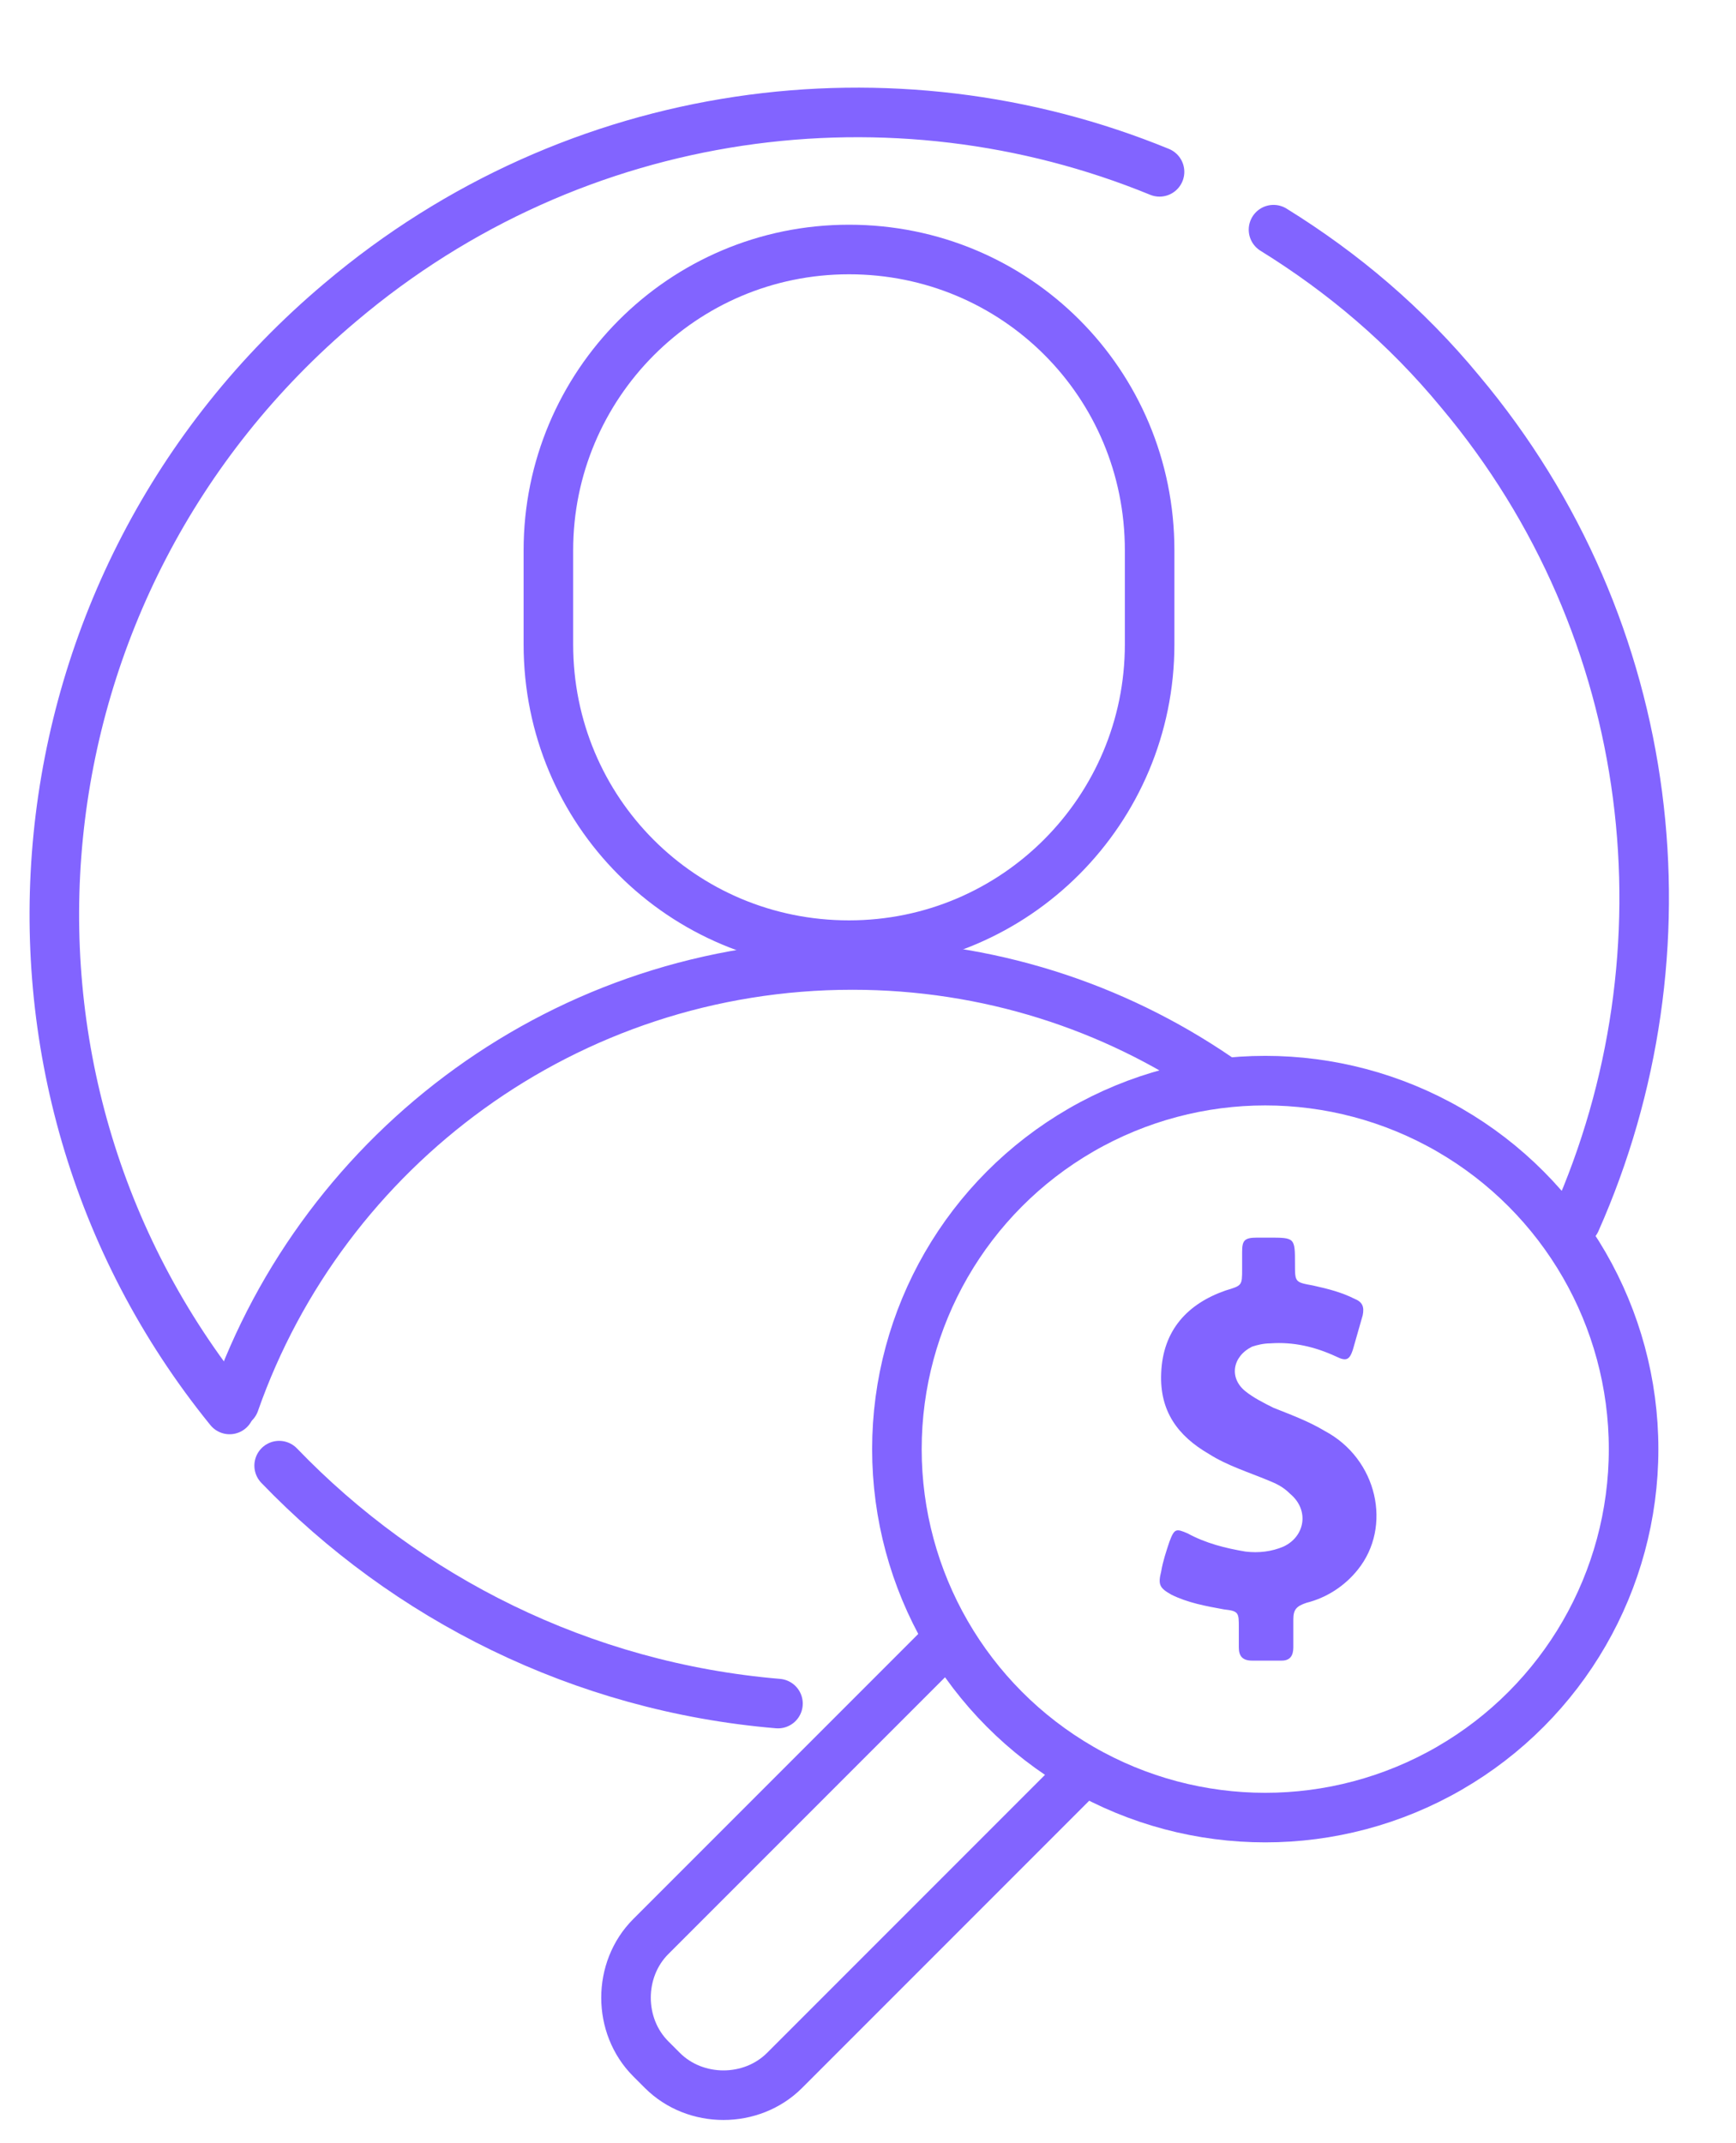 <?xml version="1.0" encoding="utf-8"?>
<!-- Generator: Adobe Illustrator 24.1.0, SVG Export Plug-In . SVG Version: 6.00 Build 0)  -->
<svg version="1.1" id="Layer_1" xmlns="http://www.w3.org/2000/svg" xmlns:xlink="http://www.w3.org/1999/xlink" x="0px" y="0px"
	 viewBox="0 0 105.1 129.7" style="enable-background:new 0 0 105.1 129.7;" xml:space="preserve">
<style type="text/css">
	.st0{fill:none;stroke:#8264FF;stroke-width:3;stroke-linecap:round;stroke-linejoin:round;stroke-miterlimit:10;}
	.st1{fill:#8264FF;}
</style>
<g>
	<g>
		<circle class="st0" cx="76.6" cy="87.7" r="22.3"/>
		<path class="st0" d="M65.2,107.6l-17.7,17.7c-2,2-5.4,2-7.4,0l-0.7-0.7c-2-2-2-5.4,0-7.4l17.7-17.7"/>
	</g>
	<g>
		<path class="st1" d="M80.2,86.6c-1-0.6-2.1-1-3.1-1.4c-0.6-0.3-1.2-0.6-1.7-1c-1-0.8-0.8-2.1,0.4-2.7c0.3-0.1,0.7-0.2,1.1-0.2
			c1.4-0.1,2.7,0.2,4,0.8c0.6,0.3,0.8,0.2,1-0.4c0.2-0.7,0.4-1.4,0.6-2.1c0.1-0.5,0-0.8-0.5-1c-0.8-0.4-1.6-0.6-2.5-0.8
			c-1.1-0.2-1.1-0.2-1.1-1.3c0-1.6,0-1.6-1.6-1.6c-0.2,0-0.5,0-0.7,0c-0.8,0-0.9,0.2-0.9,0.9c0,0.3,0,0.7,0,1c0,1,0,1-1,1.3
			c-2.3,0.8-3.8,2.4-3.9,5c-0.1,2.3,1,3.8,2.9,4.9c1.1,0.7,2.4,1.1,3.6,1.6c0.5,0.2,0.9,0.4,1.3,0.8c1.2,1,0.9,2.6-0.4,3.2
			c-0.7,0.3-1.5,0.4-2.3,0.3c-1.2-0.2-2.4-0.5-3.5-1.1c-0.7-0.3-0.8-0.3-1.1,0.5c-0.2,0.6-0.4,1.2-0.5,1.8c-0.2,0.8-0.1,1,0.6,1.4
			c1,0.5,2.1,0.7,3.2,0.9c0.9,0.1,0.9,0.2,0.9,1.1c0,0.4,0,0.8,0,1.2c0,0.5,0.2,0.8,0.8,0.8c0.6,0,1.2,0,1.8,0
			c0.5,0,0.7-0.3,0.7-0.8c0-0.6,0-1.1,0-1.7c0-0.6,0.2-0.8,0.8-1c1.2-0.3,2.3-1,3.1-2C84.3,92.4,83.4,88.3,80.2,86.6z"/>
	</g>
</g>
<path class="st0" d="M33.2,33.3c0-10,8.1-18.2,18.2-18.2s18.2,8.1,18.2,18.2V39c0,10-8.1,18.2-18.2,18.2S33.2,49.1,33.2,39V33.3z"/>
<g>
	<g>
		<path class="st0" d="M77.1,13.9c4.2,2.6,8,5.8,11.3,9.8c12.1,14.4,14.2,34,7,50.2"/>
		<path class="st0" d="M13.9,85.3c-16.4-20.2-13.5-50,6.7-67C34.9,6.2,54.1,3.8,70.2,10.4"/>
	</g>
	<g>
		<path class="st0" d="M47.1,103.1c-11.9-1-22.5-6.4-30.2-14.4"/>
	</g>
</g>
<path class="st0" d="M14.2,84.9c5.4-15.4,20.1-26.5,37.4-26.5c8.2,0,15.8,2.5,22.1,6.8"/>
</svg>
